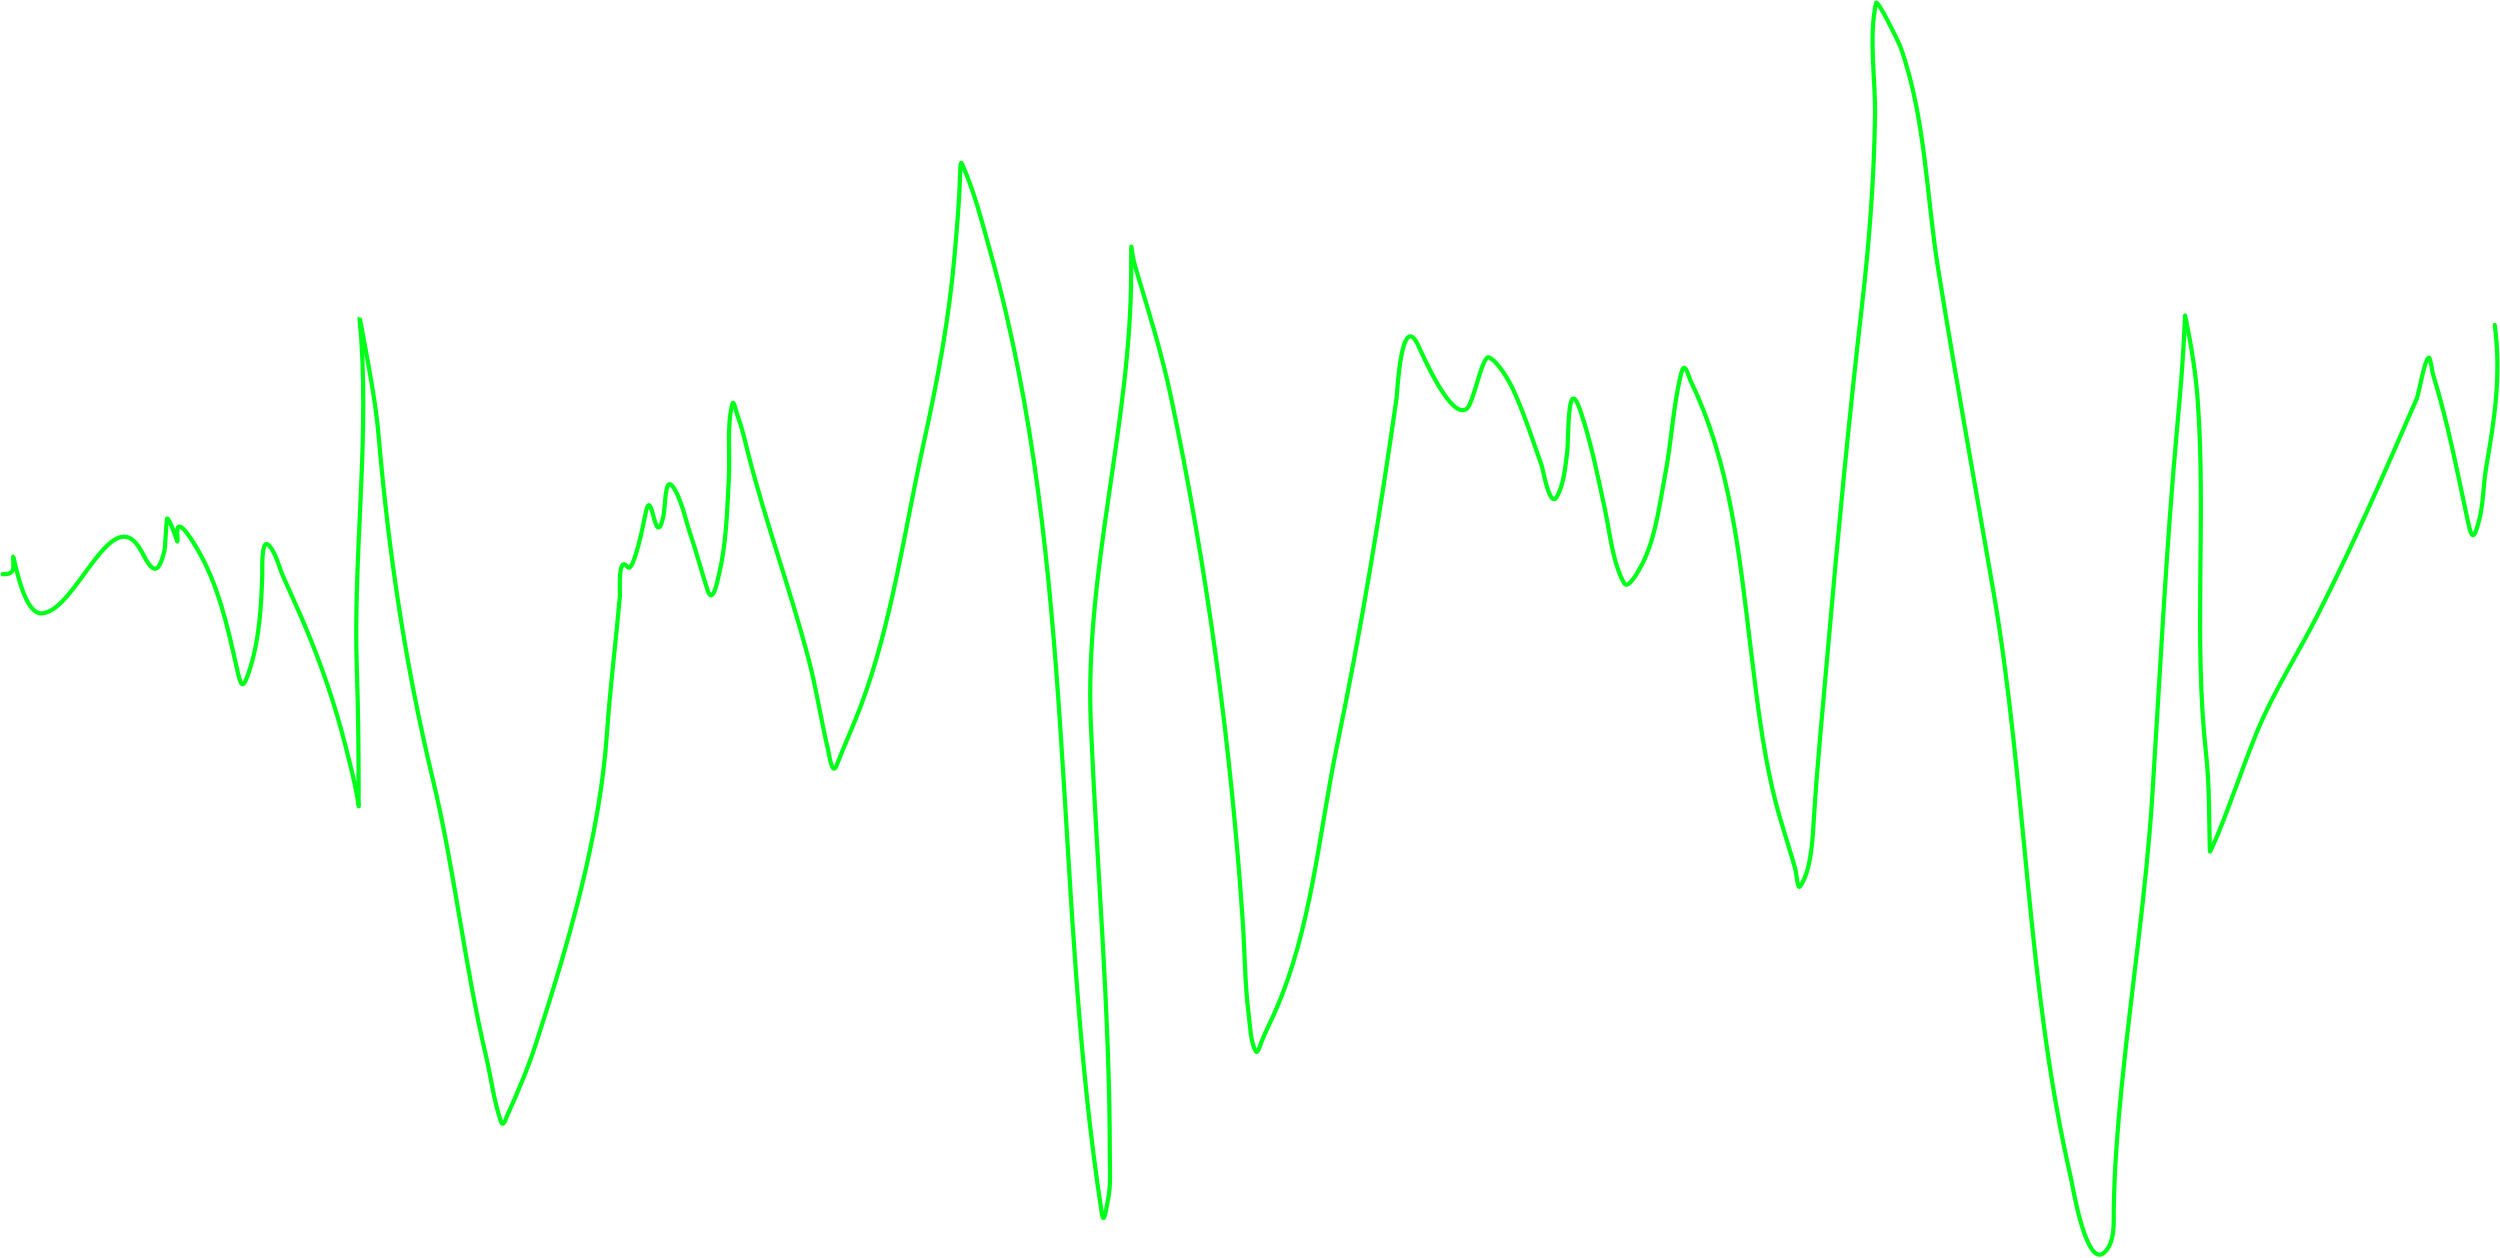 <?xml version="1.0" encoding="UTF-8"?> <svg xmlns="http://www.w3.org/2000/svg" width="1916" height="964" viewBox="0 0 1916 964" fill="none"> <path d="M1911.95 249.079C1916.99 287.491 1911.94 320.444 1905.43 358.067C1903.01 372.069 1903.44 386.243 1899.67 400.055C1896.18 412.865 1894.52 413.989 1891.64 400.662C1883.36 362.32 1876.15 323.899 1864.5 286.368C1864.23 285.49 1862.64 273.623 1861.47 274.09C1858.04 275.462 1853.82 301.811 1852.23 305.467C1827.65 361.853 1803.34 418.101 1775.37 472.967C1760.34 502.45 1742.13 530.663 1729.6 561.34C1719.25 586.658 1710.6 612.663 1700.34 638.041C1699.62 639.814 1693.7 653.6 1693.67 652.593C1692.87 627.729 1693.5 603.3 1690.79 578.469C1680.9 487.817 1690.92 396.777 1684.27 306.074C1682.75 285.335 1679.34 264.593 1675.18 244.228C1674.35 240.19 1674.63 241.345 1674.42 246.502C1673.33 273.846 1670.98 301.108 1668.51 328.357C1659.99 422.087 1655.52 515.676 1649.56 609.543C1644.81 684.287 1633.46 758.212 1626.06 832.674C1622.96 863.934 1620.47 895.239 1620 926.655C1619.85 936.619 1621.11 951.616 1613.18 959.549C1598.87 973.86 1588.29 907.794 1587.26 903.311C1553.1 755.275 1553.26 601.464 1527.53 451.897C1513.44 369.939 1498.57 288.148 1485.39 206.029C1476.39 149.95 1475.65 89.167 1456.29 35.346C1455.36 32.771 1438.63 -1.551 1437.8 2.301C1431.98 29.054 1437.5 61.623 1437.04 88.855C1436.23 136.895 1432.68 184.988 1427.19 232.708C1416.96 321.439 1408.56 409.885 1400.81 498.888C1397.11 541.461 1392.91 583.878 1390.2 626.521C1389.28 641.028 1388.5 666.063 1379.89 678.968C1377.43 682.665 1377.13 670.519 1375.95 666.235C1372.53 653.821 1368.55 641.591 1364.89 629.249C1352 585.831 1347.2 541.263 1341.69 496.462C1333.19 427.255 1326.61 355.739 1295.76 292.128C1294.02 288.523 1291.2 275.217 1288.49 286.065C1282.2 311.21 1281.14 338.152 1276.21 363.675C1271.98 385.589 1269.56 407.981 1260.44 428.553C1259.71 430.204 1248.39 453.648 1244.68 446.895C1235.67 430.515 1233.73 407.446 1229.83 389.445C1224.4 364.415 1219.53 339.473 1211.33 315.169C1200.76 283.841 1202.42 337.331 1201.02 347.304C1199.56 357.765 1198.56 371.666 1192.99 380.956C1187.63 389.889 1182.48 359.438 1181.62 357.006C1174.87 337.965 1168.21 317.118 1159.79 298.798C1156.9 292.499 1148.26 277.101 1141.15 273.938C1135.87 271.594 1129.44 309.451 1124.02 313.35C1111.92 322.063 1090.67 272.633 1086.73 264.388C1073.8 237.362 1070.77 301.941 1070.36 304.861C1057.73 393.658 1043.13 482.756 1024.88 570.586C1010.77 638.5 1005.25 712.665 976.681 776.588C973.422 783.879 969.758 790.979 966.828 798.416C965.789 801.052 963.879 808.128 962.432 805.692C958.463 799.007 958.04 785.79 957.127 778.71C954.018 754.615 954.061 730.311 952.428 706.102C943.308 570.962 925.35 437.425 897.554 304.861C890.543 271.42 880.732 239.823 870.876 207.242C869.055 201.223 867.819 195.277 867.086 189.052C866.914 187.588 866.935 206.118 866.935 207.848C866.935 324.537 831.08 437.485 836.012 554.67C840.65 664.882 850.564 775.155 850.564 885.576C850.564 896.939 851.494 908.804 849.048 919.986C848.207 923.83 846.092 940.567 844.5 930.293C806.708 686.362 826.204 434.066 759.31 194.205C753.045 171.741 746.794 146.754 737.179 125.387C735.88 122.5 735.915 131.621 735.815 134.785C735.185 154.625 733.408 174.433 731.722 194.205C727.522 243.466 718.591 291.338 707.924 339.574C693.274 405.815 683.862 476.012 660.175 539.815C654.284 555.682 647.178 571.041 641.075 586.806C637.696 595.536 635.286 577.361 634.86 575.589C629.196 551.987 625.75 528.01 619.551 504.496C605.68 451.884 586.958 400.611 573.469 347.911C571.018 338.333 569.09 328.839 565.587 319.565C564.29 316.132 562.308 305.869 561.343 309.409C556.878 325.779 559.555 349.086 558.614 366.252C557.223 391.642 556.776 417.261 550.58 442.044C549.946 444.579 546.246 464.69 542.243 452.2C537.526 437.483 533.564 422.602 528.601 407.938C525.892 399.935 521.534 379.562 514.958 372.164C509.42 365.934 510.182 388.148 508.288 396.266C501.805 424.053 499.694 368.749 494.646 393.992C493.695 398.746 485.564 440.748 480.852 434.465C473.325 424.429 475.266 454.943 475.092 456.899C471.982 491.793 467.649 526.388 465.239 561.34C459.673 642.041 435.176 724.306 410.366 800.993C404.241 819.923 396.494 837.627 388.386 855.714C388.179 856.176 385.754 864.684 383.99 859.656C378.448 843.86 376.307 825.608 372.47 809.33C355.879 738.953 348.464 666.89 331.542 596.507C310.711 509.866 297.969 424.31 290.312 335.481C287.928 307.829 282.808 282.238 277.882 255.142C273.897 233.228 276.104 247.638 276.972 261.205C282.341 345.1 270.586 429.343 273.486 513.44C274.624 546.438 274.85 579.41 274.85 612.423C274.85 614.192 275.092 619.481 274.85 617.729C272.665 601.883 268.461 586.214 264.542 570.738C256.681 539.687 246.313 509.624 233.923 480.091C228.409 466.95 222.354 454.038 216.642 440.983C214.221 435.448 210.777 421.616 205.273 417.336C200.161 413.359 201.048 438.371 201.029 439.012C200.274 464.677 198.939 490.143 190.873 514.652C185.954 529.597 184.671 526.307 181.475 511.924C174.569 480.85 167.252 447.495 150.703 419.913C149.642 418.144 137.017 396.179 135.848 406.119C135.548 408.668 137.026 419.673 135.09 412.788C134.59 411.011 129.597 397.162 128.117 397.327C127.585 397.386 126.591 420.042 125.995 422.338C121.457 439.842 117.58 440.497 109.018 423.702C86.394 379.325 58.873 468.595 32.014 470.087C19.309 470.793 12.821 437.124 10.337 427.189C9.626 424.344 10.67 433.118 10.034 435.981C9.13 440.046 5.373 440.073 2 440.073" stroke="#00FF19" stroke-width="3.227" stroke-linecap="round"></path> </svg> 